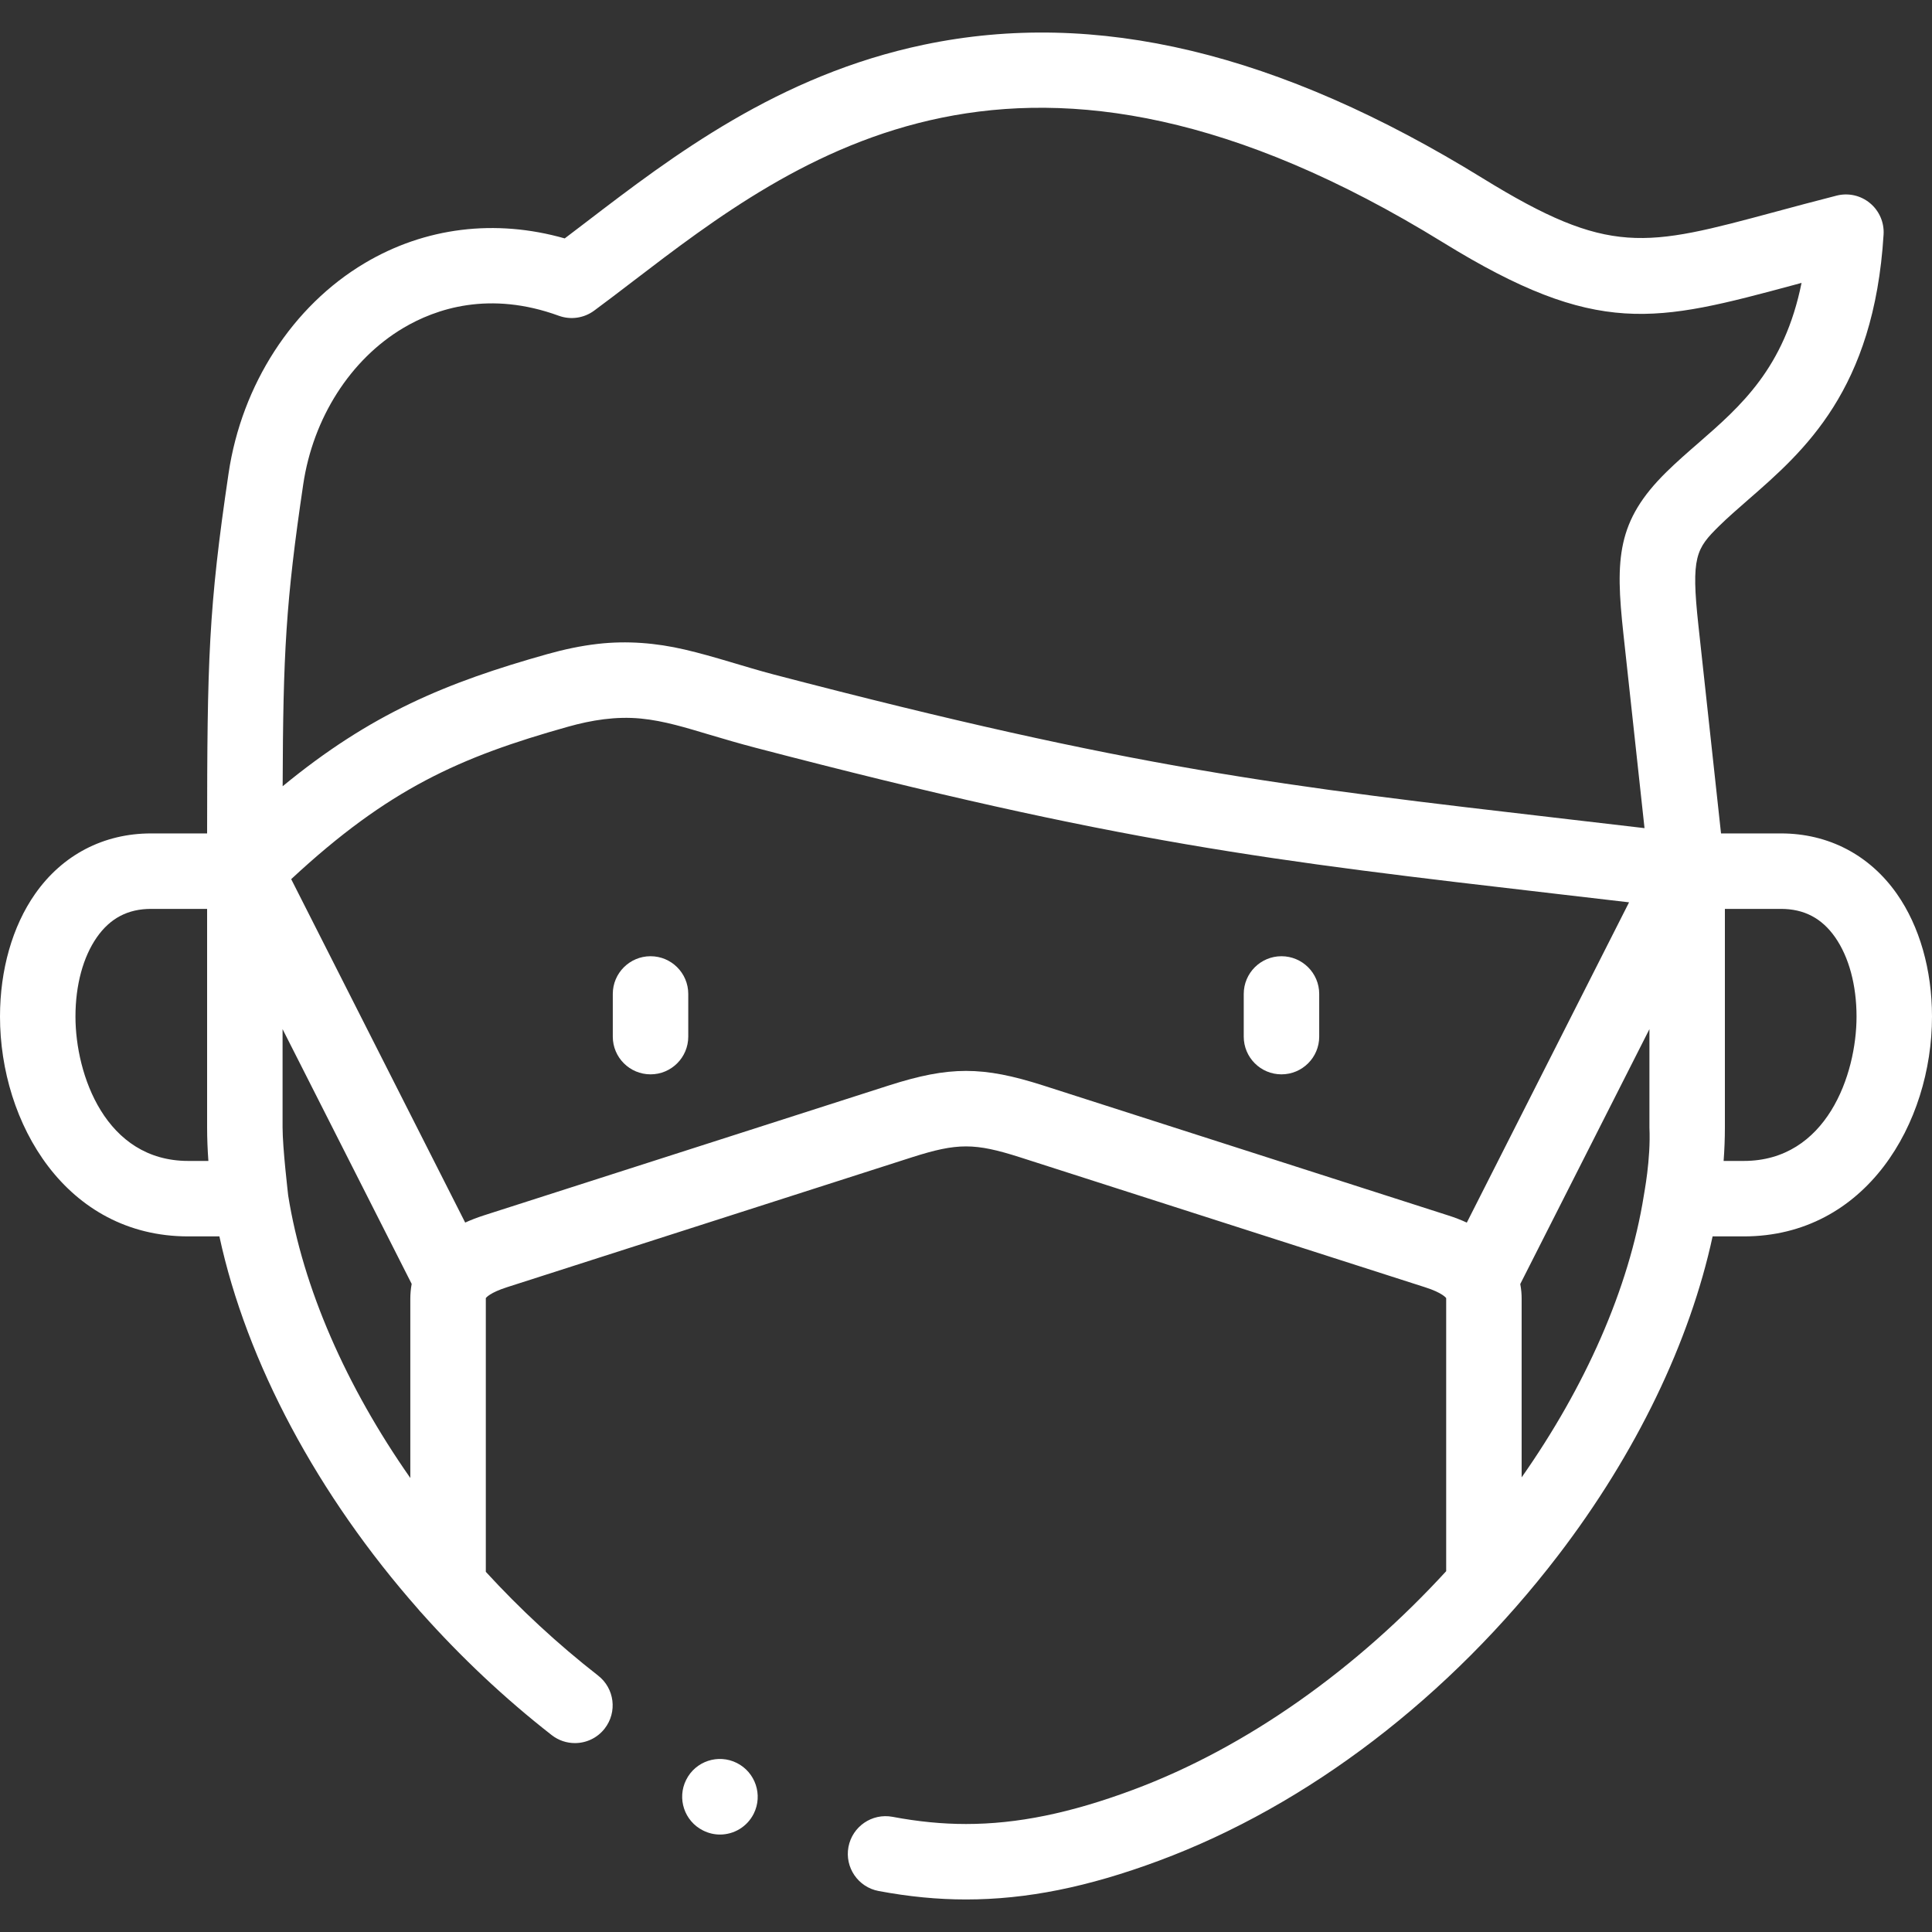 <svg width="50" height="50" viewBox="0 0 50 50" fill="none" xmlns="http://www.w3.org/2000/svg">
<rect x="0" y="0" width="50" height="50" fill="#333333" stroke="none"/>
<path d="M49.093 23.136C48.386 22.126 47.32 21.569 46.092 21.569H44.54L43.954 16.179C43.761 14.406 43.895 14.2 44.492 13.612C44.717 13.391 44.97 13.171 45.237 12.938C46.691 11.672 48.5 10.097 48.747 6.068C48.766 5.757 48.635 5.455 48.394 5.256C48.154 5.057 47.833 4.985 47.53 5.063C46.953 5.21 46.423 5.353 45.955 5.479C42.566 6.392 41.655 6.637 38.371 4.613C33.091 1.357 28.363 0.226 23.916 1.156C20.141 1.945 17.389 4.05 15.177 5.742C14.984 5.889 14.797 6.032 14.615 6.17C12.82 5.659 10.999 5.881 9.435 6.812C7.573 7.92 6.257 9.951 5.916 12.246C5.396 15.752 5.362 17.08 5.36 21.569H3.909C2.68 21.569 1.614 22.125 0.907 23.136C0.322 23.972 0 25.099 0 26.309C0 29.067 1.708 31.998 4.872 31.998H5.678C6.382 35.261 8.225 38.7 10.83 41.652C10.854 41.683 10.88 41.713 10.908 41.741C11.926 42.883 13.056 43.951 14.279 44.905C14.457 45.044 14.669 45.111 14.879 45.111C15.169 45.111 15.457 44.982 15.649 44.735C15.981 44.309 15.905 43.696 15.479 43.364C14.431 42.547 13.457 41.642 12.573 40.679V33.61C12.573 33.601 12.573 33.596 12.573 33.595C12.583 33.58 12.684 33.453 13.121 33.313L23.603 29.95C24.778 29.575 25.222 29.575 26.396 29.95L36.881 33.314C37.337 33.459 37.425 33.593 37.426 33.593C37.426 33.593 37.427 33.599 37.427 33.61V40.662C35.141 43.156 32.303 45.214 29.31 46.325C27.697 46.925 26.327 47.205 25 47.205C24.385 47.205 23.763 47.144 23.098 47.019C22.568 46.92 22.058 47.269 21.958 47.799C21.859 48.329 22.208 48.84 22.738 48.939C23.523 49.086 24.263 49.158 25 49.158C26.567 49.158 28.153 48.839 29.99 48.156C33.847 46.724 37.516 43.919 40.321 40.258C42.347 37.614 43.734 34.722 44.322 31.998H45.128C48.292 31.998 50 29.067 50 26.308C50 25.099 49.678 23.972 49.093 23.136ZM4.872 30.045C2.73 30.045 1.953 27.811 1.953 26.309C1.953 25.495 2.15 24.767 2.507 24.256C2.853 23.762 3.311 23.522 3.909 23.522H5.36V29.178C5.36 29.464 5.372 29.753 5.393 30.045H4.872V30.045ZM10.619 38.25C8.96 35.881 7.839 33.33 7.458 30.937C7.455 30.898 7.313 29.713 7.313 29.178V26.634L10.654 33.227C10.63 33.36 10.619 33.489 10.619 33.61V38.25ZM37.961 31.641C37.814 31.573 37.654 31.51 37.476 31.454L26.992 28.09C25.428 27.59 24.572 27.59 23.008 28.09L12.526 31.453C12.348 31.51 12.186 31.573 12.039 31.64L7.536 22.752C10.052 20.413 11.905 19.592 14.698 18.808C15.312 18.635 15.945 18.534 16.583 18.596C17.188 18.654 17.773 18.839 18.353 19.011C18.745 19.128 19.139 19.243 19.535 19.347C29.015 21.825 32.805 22.265 40.356 23.142C40.933 23.209 41.534 23.279 42.16 23.352L37.961 31.641ZM42.542 30.941C42.156 33.361 41.018 35.9 39.38 38.234V33.61C39.38 33.499 39.371 33.37 39.344 33.231L42.687 26.634V29.178C42.725 30.015 42.546 30.894 42.542 30.941ZM42.012 16.39L42.56 21.432C41.87 21.351 41.212 21.275 40.581 21.201C33.121 20.335 29.377 19.901 20.029 17.457C19.256 17.254 18.498 16.991 17.718 16.81C16.978 16.638 16.225 16.577 15.469 16.664C15.029 16.714 14.595 16.808 14.169 16.927C11.544 17.665 9.598 18.469 7.315 20.348C7.326 16.917 7.398 15.565 7.848 12.533C8.104 10.813 9.071 9.301 10.434 8.49C11.283 7.985 12.671 7.519 14.462 8.172C14.77 8.284 15.113 8.234 15.377 8.039C15.696 7.804 16.02 7.556 16.364 7.293C20.627 4.032 26.466 -0.433 37.346 6.275C41.348 8.742 42.845 8.339 46.463 7.365C46.516 7.35 46.569 7.336 46.624 7.321C46.178 9.528 45.051 10.51 43.955 11.465C43.677 11.706 43.39 11.956 43.122 12.22C41.844 13.479 41.802 14.457 42.012 16.39ZM45.128 30.045H44.607C44.629 29.753 44.64 29.463 44.64 29.178V23.522H46.091C46.689 23.522 47.147 23.762 47.493 24.256C47.85 24.767 48.047 25.496 48.047 26.309C48.047 27.811 47.27 30.045 45.128 30.045Z" fill="#FFFFFF"/>
<path d="M16.836 24.747C16.297 24.747 15.859 25.184 15.859 25.723V26.828C15.859 27.367 16.297 27.804 16.836 27.804C17.375 27.804 17.812 27.367 17.812 26.828V25.723C17.812 25.184 17.375 24.747 16.836 24.747Z" fill="#FFFFFF"/>
<path d="M33.164 24.747C32.625 24.747 32.188 25.184 32.188 25.723V26.828C32.188 27.367 32.625 27.804 33.164 27.804C33.703 27.804 34.141 27.367 34.141 26.828V25.723C34.141 25.184 33.703 24.747 33.164 24.747Z" fill="#FFFFFF"/>
<path d="M19.068 45.625C18.586 45.384 17.999 45.579 17.758 46.062C17.516 46.544 17.712 47.131 18.194 47.372L18.2 47.375C18.34 47.445 18.488 47.478 18.634 47.478C18.992 47.478 19.336 47.279 19.507 46.937C19.748 46.454 19.55 45.866 19.068 45.625Z" fill="#FFFFFF"/>
</svg>
